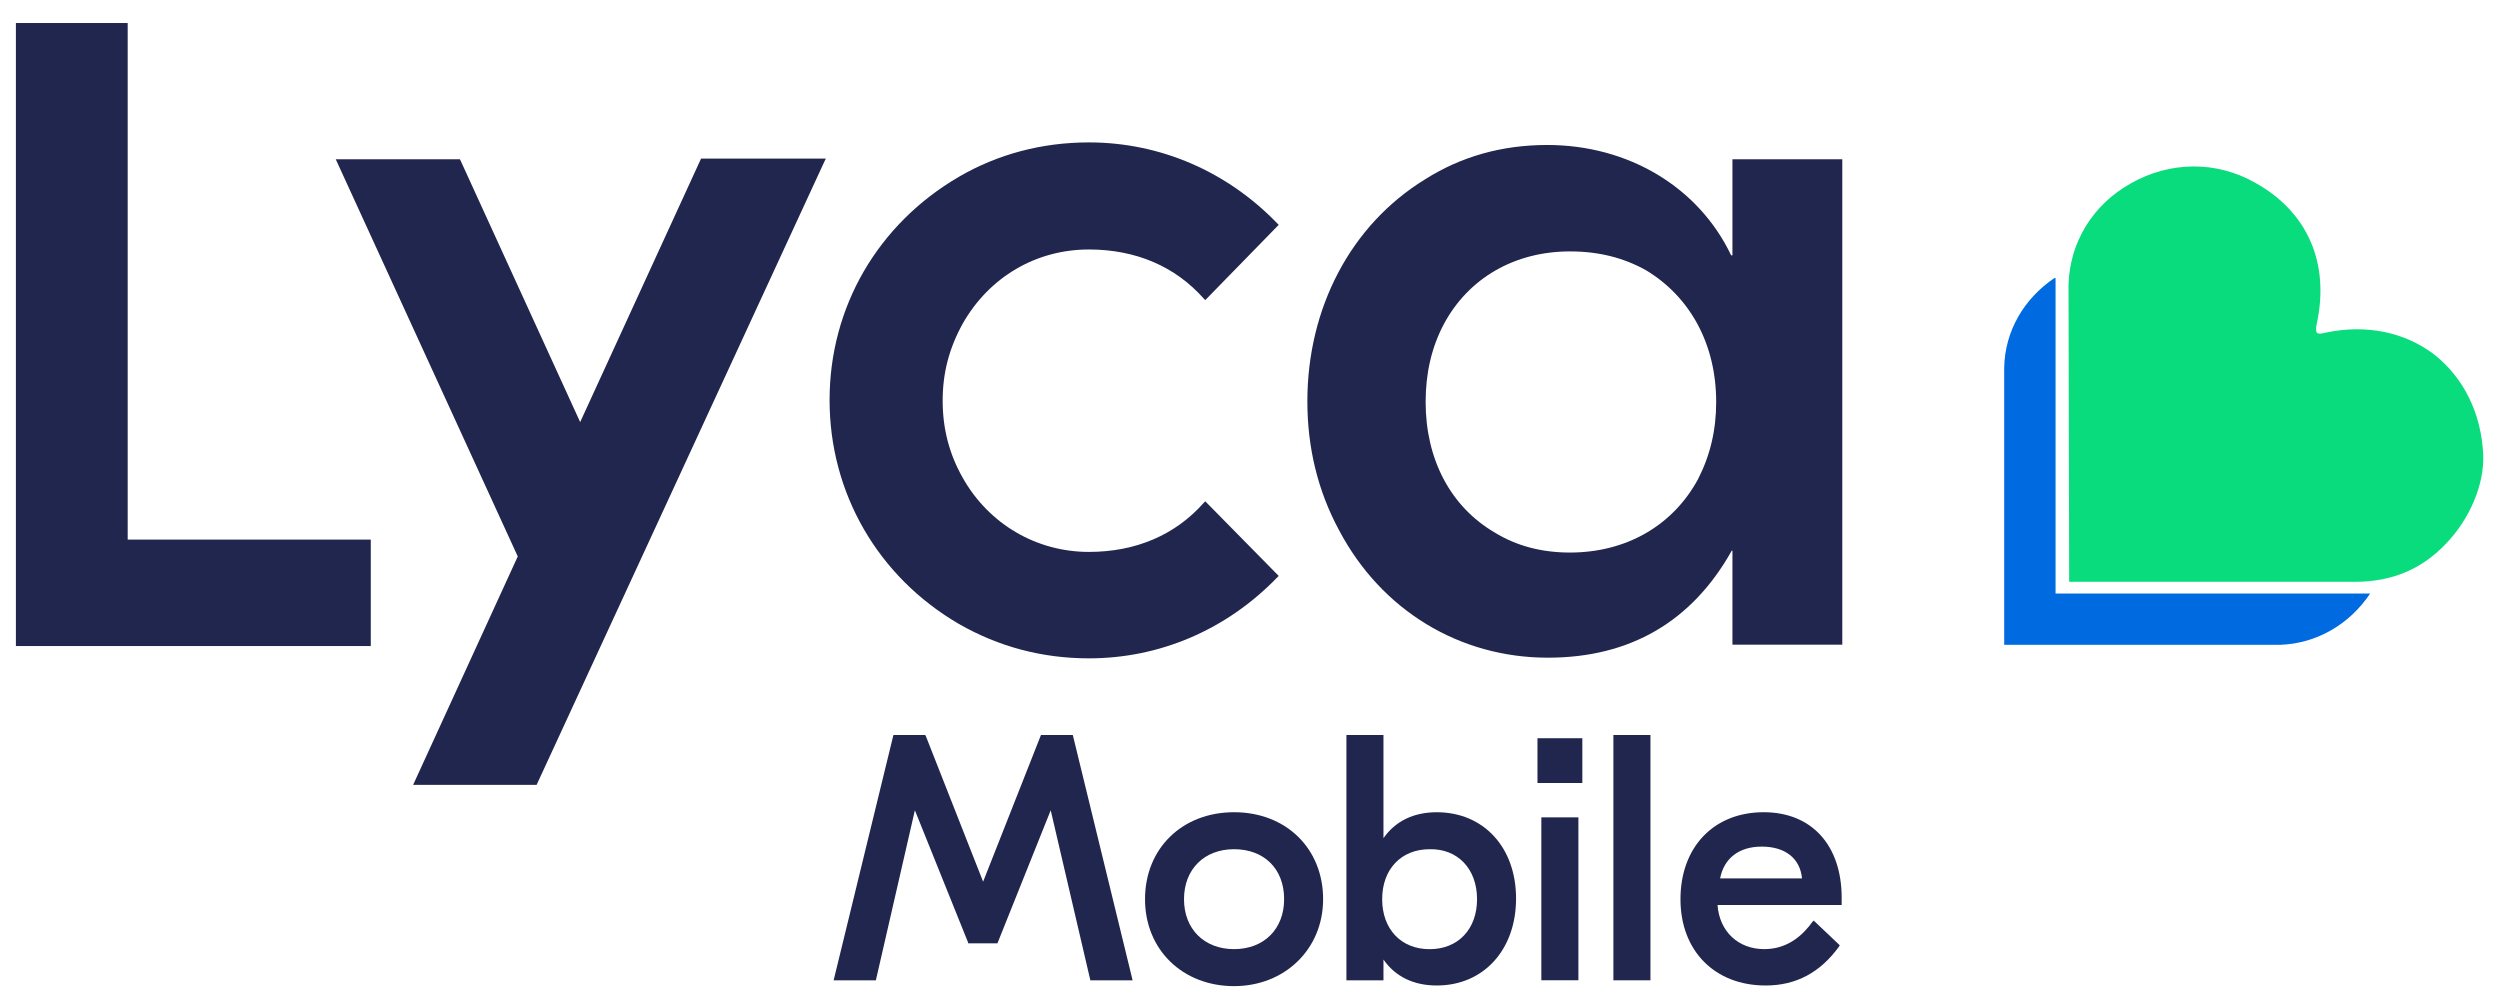 <svg width="106" height="42" viewBox="0 0 106 42" fill="none" xmlns="http://www.w3.org/2000/svg">
<path d="M52.324 34.438C50.12 34.438 48.549 35.978 48.549 38.125C48.549 40.271 50.147 41.812 52.324 41.812C54.474 41.812 56.1 40.243 56.1 38.125C56.1 35.978 54.529 34.438 52.324 34.438ZM54.447 38.125C54.447 39.391 53.592 40.243 52.324 40.243C51.057 40.243 50.202 39.391 50.202 38.125C50.202 36.859 51.057 36.006 52.324 36.006C53.592 36.006 54.447 36.831 54.447 38.125Z" fill="#21264E"/>
<path d="M66.924 34.656H65.353V41.563H66.924V34.656Z" fill="#21264E"/>
<path d="M69.979 31.164H68.408V41.565H69.979V31.164Z" fill="#21264E"/>
<path d="M74.779 34.438C72.657 34.438 71.252 35.923 71.252 38.125C71.252 40.326 72.713 41.785 74.862 41.785C76.157 41.785 77.177 41.234 77.976 40.133L78.004 40.078L76.902 39.033L76.846 39.088C76.488 39.583 75.854 40.243 74.807 40.243C73.705 40.243 72.906 39.501 72.823 38.372H78.087V38.07C78.087 35.841 76.819 34.438 74.779 34.438ZM74.697 35.896C75.689 35.896 76.323 36.391 76.406 37.244H72.933C73.098 36.391 73.732 35.896 74.697 35.896Z" fill="#21264E"/>
<path d="M60.919 34.439C59.926 34.439 59.155 34.824 58.659 35.539V31.164H57.088V41.565H58.659V40.685C59.155 41.4 59.926 41.785 60.919 41.785C62.903 41.785 64.281 40.272 64.281 38.098C64.281 35.925 62.903 34.439 60.919 34.439ZM62.627 38.126C62.627 39.392 61.828 40.245 60.615 40.245C59.403 40.245 58.604 39.392 58.604 38.126C58.604 36.86 59.403 36.007 60.615 36.007C61.8 35.98 62.627 36.833 62.627 38.126Z" fill="#21264E"/>
<path d="M44.137 31.164L41.684 37.383L39.259 31.219L39.231 31.164H37.881L35.346 41.565H37.137L38.791 34.356L41.05 39.969V39.997H42.291L44.55 34.356L46.231 41.565H48.023L45.487 31.164H44.137Z" fill="#21264E"/>
<path d="M67.091 31.301H65.189V33.199H67.091V31.301Z" fill="#21264E"/>
<path d="M5.414 0.976H0.674V27.392H15.721V22.879H5.414V0.976Z" fill="#21264E"/>
<path d="M73.428 10.825H73.4C72.022 7.936 69.046 6.147 65.601 6.147C63.672 6.147 61.936 6.643 60.42 7.606C57.278 9.532 55.432 13.054 55.432 17.017C55.432 18.97 55.873 20.814 56.782 22.492C58.573 25.877 61.88 27.886 65.629 27.886C69.129 27.886 71.747 26.345 73.428 23.345H73.455V27.335H78.113V6.753H73.455V10.825H73.428ZM72.766 17.044C72.766 18.227 72.518 19.3 71.995 20.319C70.92 22.3 68.936 23.428 66.566 23.428C65.38 23.428 64.306 23.153 63.369 22.575C61.495 21.474 60.447 19.466 60.447 17.044C60.447 15.833 60.695 14.733 61.219 13.742C62.266 11.788 64.223 10.66 66.566 10.66C67.806 10.66 68.853 10.935 69.79 11.458C71.664 12.586 72.766 14.595 72.766 17.044Z" fill="#21264E"/>
<path d="M40.658 26.456C42.339 27.419 44.186 27.914 46.17 27.914C49.174 27.914 52.012 26.703 54.162 24.474L54.217 24.419L51.103 21.255L51.048 21.31C49.835 22.686 48.154 23.401 46.17 23.401C43.938 23.401 41.926 22.218 40.823 20.264C40.245 19.246 39.969 18.173 39.969 16.99C39.969 15.806 40.245 14.761 40.823 13.715C41.953 11.734 43.938 10.578 46.17 10.578C48.154 10.578 49.835 11.294 51.048 12.67L51.103 12.725L54.217 9.533L54.162 9.478C52.04 7.276 49.201 6.038 46.17 6.038C44.186 6.038 42.312 6.533 40.658 7.496C37.213 9.505 35.174 13.027 35.174 16.962C35.174 20.897 37.213 24.447 40.658 26.456Z" fill="#21264E"/>
<path d="M24.599 17.897L19.528 6.808L19.5 6.753H14.236L21.953 23.593L17.516 33.279H22.724H22.752L34.961 6.836L35.016 6.726H29.724L24.599 17.897Z" fill="#21264E"/>
<path d="M105.288 19.275C105.205 17.514 104.461 16.028 103.221 15.038C101.953 14.075 100.327 13.744 98.618 14.102C98.508 14.13 98.288 14.185 98.233 14.102C98.177 14.02 98.205 13.827 98.233 13.717C98.784 11.158 97.847 8.984 95.615 7.746C93.961 6.81 92.004 6.838 90.351 7.773C88.725 8.681 87.76 10.277 87.705 12.066L87.733 24.669H99.859C101.429 24.669 102.697 24.118 103.689 23.073C104.709 22.027 105.343 20.541 105.288 19.275Z" fill="#08DC7D"/>
<path d="M87.101 11.793C85.805 12.674 85.006 14.049 84.978 15.59V25.524V27.34H86.797H96.691C98.207 27.285 99.612 26.487 100.494 25.166H87.156V11.793H87.101Z" fill="#006AE0"/>
</svg>